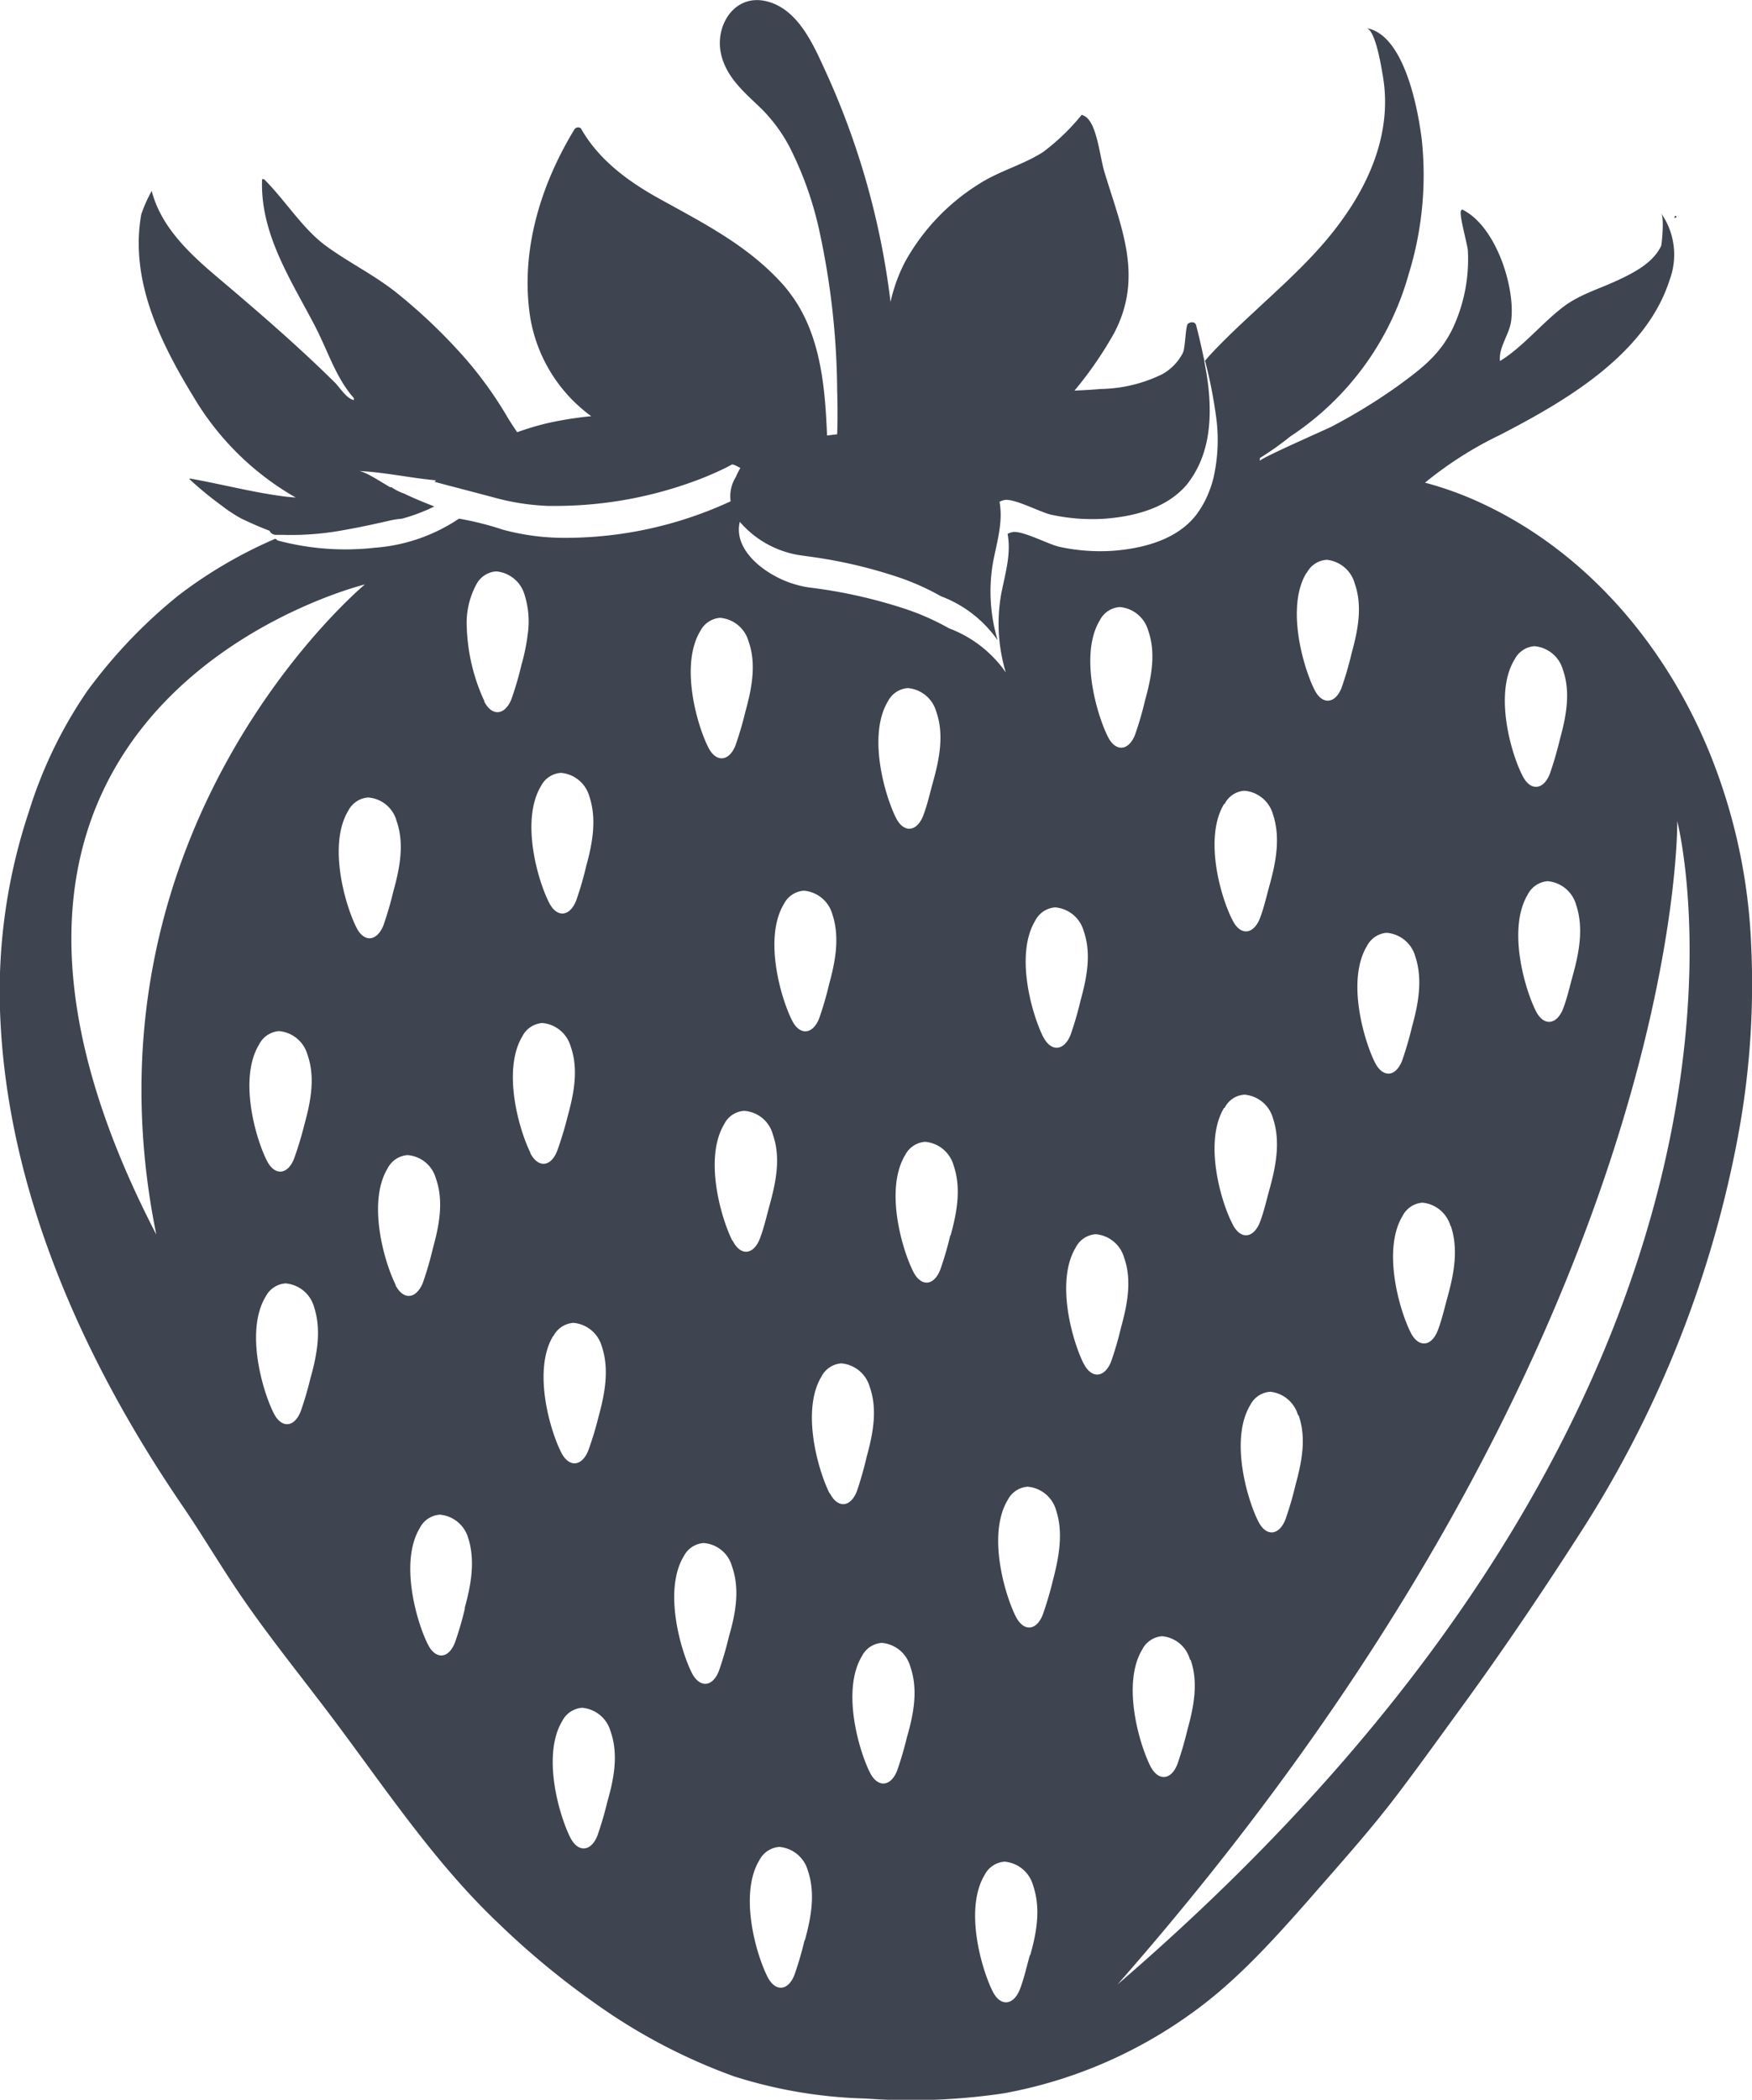 <svg id="Layer_1" data-name="Layer 1" xmlns="http://www.w3.org/2000/svg" viewBox="0 0 216.31 259.11"><defs><style>.cls-1{fill:#3e4450;}</style></defs><path class="cls-1" d="M216.22,116.92A70.63,70.63,0,0,0,211,92.72c-5.6-13.59-15.81-25.43-29.54-31.27a42.76,42.76,0,0,0-5.52-1.89,46.07,46.07,0,0,1,9.22-5.87c8.08-4.17,18.08-9.95,21-19.21a8.89,8.89,0,0,0-1.06-8.15c.37.53.12,3.37,0,4-1,2.13-3.43,3.39-5.91,4.5-2.06.92-4.23,1.58-6.13,3-2.65,2-5.05,5-7.86,6.72-.21-1.64,1.15-3.28,1.37-4.92.56-4.16-1.88-11.77-6.05-13.78l-.12.12c-.33.32.8,4.28.83,4.94a20.15,20.15,0,0,1-1.77,9.4c-1.57,3.4-3.93,5.17-6.88,7.32a68.91,68.91,0,0,1-8.15,5c-.7.37-8.88,3.93-8.88,4.25v-.36a37,37,0,0,0,3.74-2.65,35.37,35.37,0,0,0,14.62-20,41.4,41.4,0,0,0,1.63-16.62c-.45-3.7-2.14-13-6.84-13.78,1.15.2,1.89,5.06,2.05,6,1.08,6.44-1.36,12.59-5.1,17.73-3,4.19-6.91,7.65-10.68,11.16-1.93,1.79-3.86,3.59-5.65,5.53-.19.21-.36.42-.54.63a57.61,57.61,0,0,1,1.35,6.8,21.1,21.1,0,0,1-.31,7.66,13,13,0,0,1-.47,1.5,11.83,11.83,0,0,1-1.62,3c-2.37,3.13-6.62,4.21-10.35,4.49a23.78,23.78,0,0,1-6.57-.49c-1.33-.28-4.65-2.08-5.83-1.81a2.66,2.66,0,0,0-.58.21c.47,2.48-.3,4.91-.79,7.43a20.92,20.92,0,0,0,.57,9.67,14.91,14.91,0,0,0-7-5.44,30.38,30.38,0,0,0-5.32-2.37,61.58,61.58,0,0,0-12-2.68,12.77,12.77,0,0,1-3.58-1.1c-3-1.44-5.65-4.07-4.94-7a12.23,12.23,0,0,0,7.52,4.14l1,.14a59.47,59.47,0,0,1,11,2.54,30.38,30.38,0,0,1,5.32,2.37,14.91,14.91,0,0,1,7,5.44,20.92,20.92,0,0,1-.57-9.67c.49-2.52,1.26-5,.79-7.43a2.66,2.66,0,0,1,.58-.21c1.18-.27,4.5,1.53,5.83,1.81a23.78,23.78,0,0,0,6.57.49c3.26-.24,6.92-1.1,9.37-3.4a7.85,7.85,0,0,0,1-1.09c.05-.06.08-.13.13-.19,2.48-3.42,2.77-7.71,2.27-11.92-.11-.9-.27-1.8-.44-2.69,0-.26-.09-.51-.14-.77-.27-1.3-.57-2.58-.88-3.78-.12-.5-.66-.47-1-.24s-.32,2.92-.64,3.6a6.29,6.29,0,0,1-2.56,2.65A17.85,17.85,0,0,1,135.89,48c-1.07.1-2.15.15-3.23.2a46.23,46.23,0,0,0,4.92-7.14c3.64-7,.83-13-1.24-19.9-.58-1.93-.93-6.2-2.53-6.88-.13-.09,0,0-.25-.12a26.81,26.81,0,0,1-4.79,4.61c-2.5,1.6-5.51,2.36-8,4a26.3,26.3,0,0,0-9,9.49,20.11,20.11,0,0,0-1.82,5,96.14,96.14,0,0,0-8-28.41c-1.51-3.29-3.39-7.73-7.3-8.69S88.28,3.07,89,6.55c.63,3,2.94,4.87,5,6.86a19.55,19.55,0,0,1,3.49,4.74,43.06,43.06,0,0,1,3.75,10.7,95.51,95.51,0,0,1,2.12,19.23c.05,1.84.07,3.68,0,5.51l-1.25.15c-.23-5.84-.77-12.07-4.13-16.94L97.4,36c-.2-.25-.39-.5-.61-.75-4.31-4.87-9.75-7.61-15.33-10.7-4-2.2-7.58-4.89-9.74-8.71a.55.55,0,0,0-.79.11c-4.18,6.86-6.69,15-5.49,23.06A18.92,18.92,0,0,0,73,51.36a43.7,43.7,0,0,0-5.46.87,33.57,33.57,0,0,0-3.69,1.11c-.45-.68-.87-1.31-1.18-1.83a48.09,48.09,0,0,0-5.27-7.33,67.8,67.8,0,0,0-8.37-8c-2.79-2.24-6-3.79-8.83-5.87s-5-5.61-7.6-8.2h-.24c-.27,6.68,3.53,12.38,6.51,18.09,1.61,3.09,2.61,6.46,4.82,8.92v.25c-.94-.2-1.72-1.55-2.39-2.21-4.51-4.45-9.42-8.69-14.26-12.78-3.47-2.93-7.13-6.25-8.31-10.82a17.41,17.41,0,0,0-1.29,2.9C16,34.56,19.79,42.27,23.91,49a34.56,34.56,0,0,0,12.61,12.4l-1.12-.1c-3.95-.48-7.83-1.51-11.73-2.21a.57.57,0,0,0-.32,0,44.27,44.27,0,0,0,4,3.29A18.8,18.8,0,0,0,29.81,64l.56.26c.72.34,1.88.85,2.9,1.23A.91.91,0,0,0,34,66l.9,0a35.68,35.68,0,0,0,7.83-.64c1.93-.34,3.82-.76,5.56-1.16a10.38,10.38,0,0,1,1.33-.19,22.17,22.17,0,0,0,4-1.51c-1.27-.51-2.52-1-3.76-1.61l.05,0-.08,0a6.87,6.87,0,0,1-1.5-.77v0l-.17,0c-1.19-.69-3.15-2-3.93-2,3.18.13,6.41.87,9.6,1.15l-.18.18c.83.23,1.65.45,2.48.66,1.66.44,3.33.87,5,1.32a29,29,0,0,0,6.59,1c.35,0,.7,0,1.06,0A49.81,49.81,0,0,0,86.9,58.93c1.2-.49,2.36-1,3.49-1.62l.27.06c.26.12.51.25.75.38a8.23,8.23,0,0,0-.56,1.11,4.47,4.47,0,0,0-.64,3,48.58,48.58,0,0,1-20.45,4.51,29.08,29.08,0,0,1-7.65-1A37.85,37.85,0,0,0,56.67,64a21.46,21.46,0,0,1-10.39,3.59,32.37,32.37,0,0,1-11.91-.87.4.4,0,0,1-.23-.16c-.06,0-.1-.06-.15-.08l-.5.22A56.11,56.11,0,0,0,22,73.5,62.94,62.94,0,0,0,10.78,85.26a55.07,55.07,0,0,0-7.22,14.92A70.08,70.08,0,0,0,0,124.61c.71,22.06,10.26,43.26,22.55,61.24,2.22,3.25,4.24,6.64,6.43,9.93,3.19,4.8,6.79,9.31,10.29,13.89C46.48,219,53,229.28,61.64,237.43a100,100,0,0,0,11.85,9.79,70.88,70.88,0,0,0,17.13,9,58.33,58.33,0,0,0,16.27,2.74,77.37,77.37,0,0,0,17.07-.65A57,57,0,0,0,147,248.52c5.52-3.91,10.09-9,14.51-14,3.66-4.21,7.41-8.35,10.8-12.79,2.7-3.54,5.29-7.16,7.92-10.76,5.24-7.17,10.2-14.53,15-22a136.76,136.76,0,0,0,19.52-49.68A102,102,0,0,0,216.22,116.92Zm-21.63-5.28c.95,2.82.39,5.84-.38,8.64-.39,1.39-.72,2.9-1.24,4.24-.81,2-2.4,2.11-3.34.25-1.41-2.79-3.53-10.2-1-14.4a3,3,0,0,1,2.45-1.63A4,4,0,0,1,194.59,111.64ZM187,81.37a3,3,0,0,1,2.45-1.63,4,4,0,0,1,3.51,2.9c1,2.82.39,5.84-.38,8.64a43.86,43.86,0,0,1-1.24,4.24c-.8,2-2.39,2.11-3.34.25C186.55,93,184.43,85.57,187,81.37Zm-7.87,69.93c.95,2.83.39,5.85-.38,8.64-.39,1.4-.72,2.9-1.24,4.25-.81,2.05-2.4,2.11-3.34.25-1.41-2.8-3.53-10.21-1-14.4a3,3,0,0,1,2.45-1.63A4,4,0,0,1,179.09,151.3Zm-7.91-36.19a4,4,0,0,1,3.51,2.89c.95,2.83.39,5.85-.38,8.64a44.05,44.05,0,0,1-1.24,4.25c-.81,2.05-2.39,2.11-3.34.25-1.41-2.8-3.53-10.21-1-14.4A3,3,0,0,1,171.18,115.11Zm-9.89-44.4a3,3,0,0,1,2.46-1.63A4,4,0,0,1,167.26,72c1,2.83.38,5.84-.39,8.64a42.13,42.13,0,0,1-1.24,4.25c-.8,2-2.39,2.11-3.33.24C160.88,82.31,158.76,74.9,161.29,70.71Zm-1,103.93c1,2.82.38,5.84-.39,8.64a41.2,41.2,0,0,1-1.24,4.24c-.8,2-2.39,2.11-3.33.25-1.42-2.79-3.54-10.2-1-14.4a3,3,0,0,1,2.46-1.63A4,4,0,0,1,160.26,174.64Zm-9.13-75.43a2.93,2.93,0,0,1,2.45-1.63,4,4,0,0,1,3.51,2.89c.95,2.83.39,5.84-.38,8.64-.39,1.39-.72,2.9-1.24,4.25-.81,2-2.4,2.11-3.34.24C150.72,110.81,148.6,103.4,151.13,99.21Zm0,37.5a2.93,2.93,0,0,1,2.45-1.63,4,4,0,0,1,3.51,2.89c.95,2.83.39,5.84-.38,8.64-.39,1.39-.72,2.9-1.24,4.25-.81,2-2.4,2.11-3.34.24C150.72,148.31,148.6,140.9,151.13,136.71Zm-4.21,68.09c1,2.83.39,5.85-.38,8.64a44.05,44.05,0,0,1-1.24,4.25c-.8,2.05-2.39,2.11-3.34.25-1.41-2.8-3.53-10.21-1-14.4a3,3,0,0,1,2.45-1.63A3.93,3.93,0,0,1,146.92,204.8ZM135.79,76.54a3,3,0,0,1,2.46-1.63,4,4,0,0,1,3.51,2.89c1,2.83.38,5.85-.39,8.64a41.38,41.38,0,0,1-1.24,4.25c-.8,2-2.39,2.11-3.33.25C135.38,88.14,133.26,80.73,135.79,76.54Zm-26.16,10a3,3,0,0,1,2.45-1.63,4,4,0,0,1,3.51,2.89c1,2.83.39,5.85-.38,8.64-.39,1.4-.72,2.9-1.24,4.25-.81,2-2.4,2.11-3.34.25C109.22,98.14,107.1,90.73,109.63,86.54Zm-12.84,25a3,3,0,0,1,2.46-1.63,4,4,0,0,1,3.51,2.89c.95,2.83.38,5.85-.39,8.64a41.38,41.38,0,0,1-1.24,4.25c-.8,2-2.39,2.11-3.33.25C96.38,123.14,94.26,115.73,96.79,111.54ZM86.46,77.87a3,3,0,0,1,2.45-1.63,4,4,0,0,1,3.51,2.9c1,2.82.39,5.84-.38,8.64A43.86,43.86,0,0,1,90.8,92c-.8,2-2.39,2.11-3.34.25C86.05,89.48,83.93,82.07,86.46,77.87ZM66.79,97a3,3,0,0,1,2.46-1.63,4,4,0,0,1,3.51,2.89c.95,2.83.38,5.85-.39,8.64a41.38,41.38,0,0,1-1.24,4.25c-.8,2-2.39,2.11-3.33.25C66.38,108.64,64.26,101.23,66.79,97Zm-28.42,72.9a41.38,41.38,0,0,1-1.24,4.25c-.8,2.05-2.39,2.11-3.33.25-1.42-2.8-3.54-10.21-1-14.4a3,3,0,0,1,2.46-1.63,4,4,0,0,1,3.51,2.89C39.71,164.13,39.14,167.15,38.37,169.94ZM32,128.87a3,3,0,0,1,2.45-1.63,4,4,0,0,1,3.51,2.9c1,2.82.39,5.84-.38,8.64A43.86,43.86,0,0,1,36.3,143c-.8,2-2.39,2.11-3.34.25C31.55,140.48,29.43,133.07,32,128.87ZM19.3,152.35C-14.76,86.71,45.05,72.12,45.05,72.12S9.06,102,19.3,152.35ZM44,114.44c-1.41-2.8-3.53-10.21-1-14.4a3,3,0,0,1,2.45-1.63,3.93,3.93,0,0,1,3.51,2.89c1,2.83.39,5.85-.38,8.64a44.05,44.05,0,0,1-1.24,4.25C46.5,116.24,44.91,116.3,44,114.44Zm4.86,44.13c-1.42-2.8-3.54-10.21-1-14.4a3,3,0,0,1,2.45-1.63,3.94,3.94,0,0,1,3.51,2.89c1,2.83.39,5.85-.38,8.64a41.38,41.38,0,0,1-1.24,4.25C51.35,160.37,49.76,160.43,48.82,158.57Zm8.55,39.87a41.38,41.38,0,0,1-1.24,4.25c-.8,2.05-2.39,2.11-3.33.25-1.42-2.8-3.54-10.21-1-14.4a3,3,0,0,1,2.46-1.63,4,4,0,0,1,3.51,2.89C58.71,192.63,58.14,195.65,57.37,198.44Zm2.4-111.9a23.47,23.47,0,0,1-2.18-9.11,10,10,0,0,1,1.17-5.29,3,3,0,0,1,2.46-1.63,4,4,0,0,1,3.51,2.9,10.93,10.93,0,0,1,.4,4.75,24.61,24.61,0,0,1-.79,3.89,41.2,41.2,0,0,1-1.24,4.24C62.3,88.34,60.71,88.4,59.77,86.54Zm5.69,55.73c-1.41-2.79-3.53-10.2-1-14.4a3,3,0,0,1,2.45-1.63,4,4,0,0,1,3.51,2.9c1,2.82.39,5.84-.38,8.64A43.86,43.86,0,0,1,68.8,142C68,144.07,66.41,144.13,65.46,142.27Zm2.83,22.6a3,3,0,0,1,2.46-1.63,4,4,0,0,1,3.51,2.9c.95,2.82.38,5.84-.39,8.64A41.2,41.2,0,0,1,72.63,179c-.8,2-2.39,2.11-3.33.25C67.88,176.48,65.76,169.07,68.29,164.87ZM75,222.28a43.86,43.86,0,0,1-1.24,4.24c-.8,2-2.39,2.11-3.34.25-1.41-2.79-3.53-10.2-1-14.4a3,3,0,0,1,2.45-1.63,4,4,0,0,1,3.51,2.9C76.38,216.46,75.81,219.48,75,222.28Zm15-20.34a44.05,44.05,0,0,1-1.24,4.25c-.8,2.05-2.39,2.11-3.34.25-1.41-2.8-3.53-10.21-1-14.4a3,3,0,0,1,2.45-1.63,3.93,3.93,0,0,1,3.51,2.89C91.38,196.13,90.81,199.15,90,201.94Zm.42-48.84c-1.41-2.79-3.53-10.2-1-14.39a2.94,2.94,0,0,1,2.45-1.63A3.93,3.93,0,0,1,95.42,140c1,2.83.39,5.84-.38,8.64-.38,1.39-.72,2.9-1.24,4.25C93,154.9,91.41,155,90.46,153.1Zm8.91,86.34a41.38,41.38,0,0,1-1.24,4.25c-.8,2.05-2.39,2.11-3.33.25-1.42-2.8-3.54-10.21-1-14.4a3,3,0,0,1,2.46-1.63,4,4,0,0,1,3.51,2.89C100.71,233.63,100.14,236.65,99.37,239.44Zm3.09-55.17c-1.41-2.79-3.53-10.2-1-14.4a3,3,0,0,1,2.45-1.63,4,4,0,0,1,3.51,2.9c1,2.82.39,5.84-.38,8.64A43.86,43.86,0,0,1,105.8,184C105,186.07,103.41,186.13,102.46,184.27Zm9.58,30a43.86,43.86,0,0,1-1.24,4.24c-.8,2-2.39,2.11-3.34.25-1.41-2.79-3.53-10.2-1-14.4a3,3,0,0,1,2.45-1.63,4,4,0,0,1,3.51,2.9C113.38,208.46,112.81,211.48,112,214.28Zm5.33-61.84a41.38,41.38,0,0,1-1.24,4.25c-.8,2.05-2.39,2.11-3.33.25-1.42-2.8-3.54-10.21-1-14.4a3,3,0,0,1,2.46-1.63,4,4,0,0,1,3.51,2.89C118.71,146.63,118.14,149.65,117.37,152.44Zm9.82,88.84c-.39,1.39-.72,2.89-1.24,4.24-.81,2-2.4,2.11-3.34.25-1.41-2.8-3.53-10.21-1-14.4a3,3,0,0,1,2.46-1.63,4,4,0,0,1,3.51,2.9C128.52,235.46,128,238.48,127.19,241.28ZM130,195a43.91,43.91,0,0,1-1.25,4.24c-.8,2.05-2.39,2.11-3.33.25-1.41-2.79-3.53-10.2-1-14.4a3,3,0,0,1,2.46-1.63,4,4,0,0,1,3.51,2.9C131.31,189.16,130.74,192.18,130,195Zm-1.18-67c-1.42-2.8-3.54-10.21-1-14.4a3,3,0,0,1,2.46-1.63,4,4,0,0,1,3.51,2.89c1,2.83.38,5.85-.39,8.64a41.38,41.38,0,0,1-1.24,4.25C131.33,129.74,129.74,129.8,128.8,127.94Zm5,40.33c-1.42-2.79-3.54-10.2-1-14.4a3,3,0,0,1,2.46-1.63,4,4,0,0,1,3.51,2.9c1,2.82.38,5.84-.39,8.64a41.2,41.2,0,0,1-1.24,4.24C136.33,170.07,134.74,170.13,133.8,168.27Zm3.76,77c70.5-80,69.5-144,69.5-144S225.06,170.24,137.56,245.24Z"/><path class="cls-1" d="M206.9,26.85c.22-.07-.06-.35-.13-.13l-.07.17a0,0,0,0,0,0,0Z"/></svg>